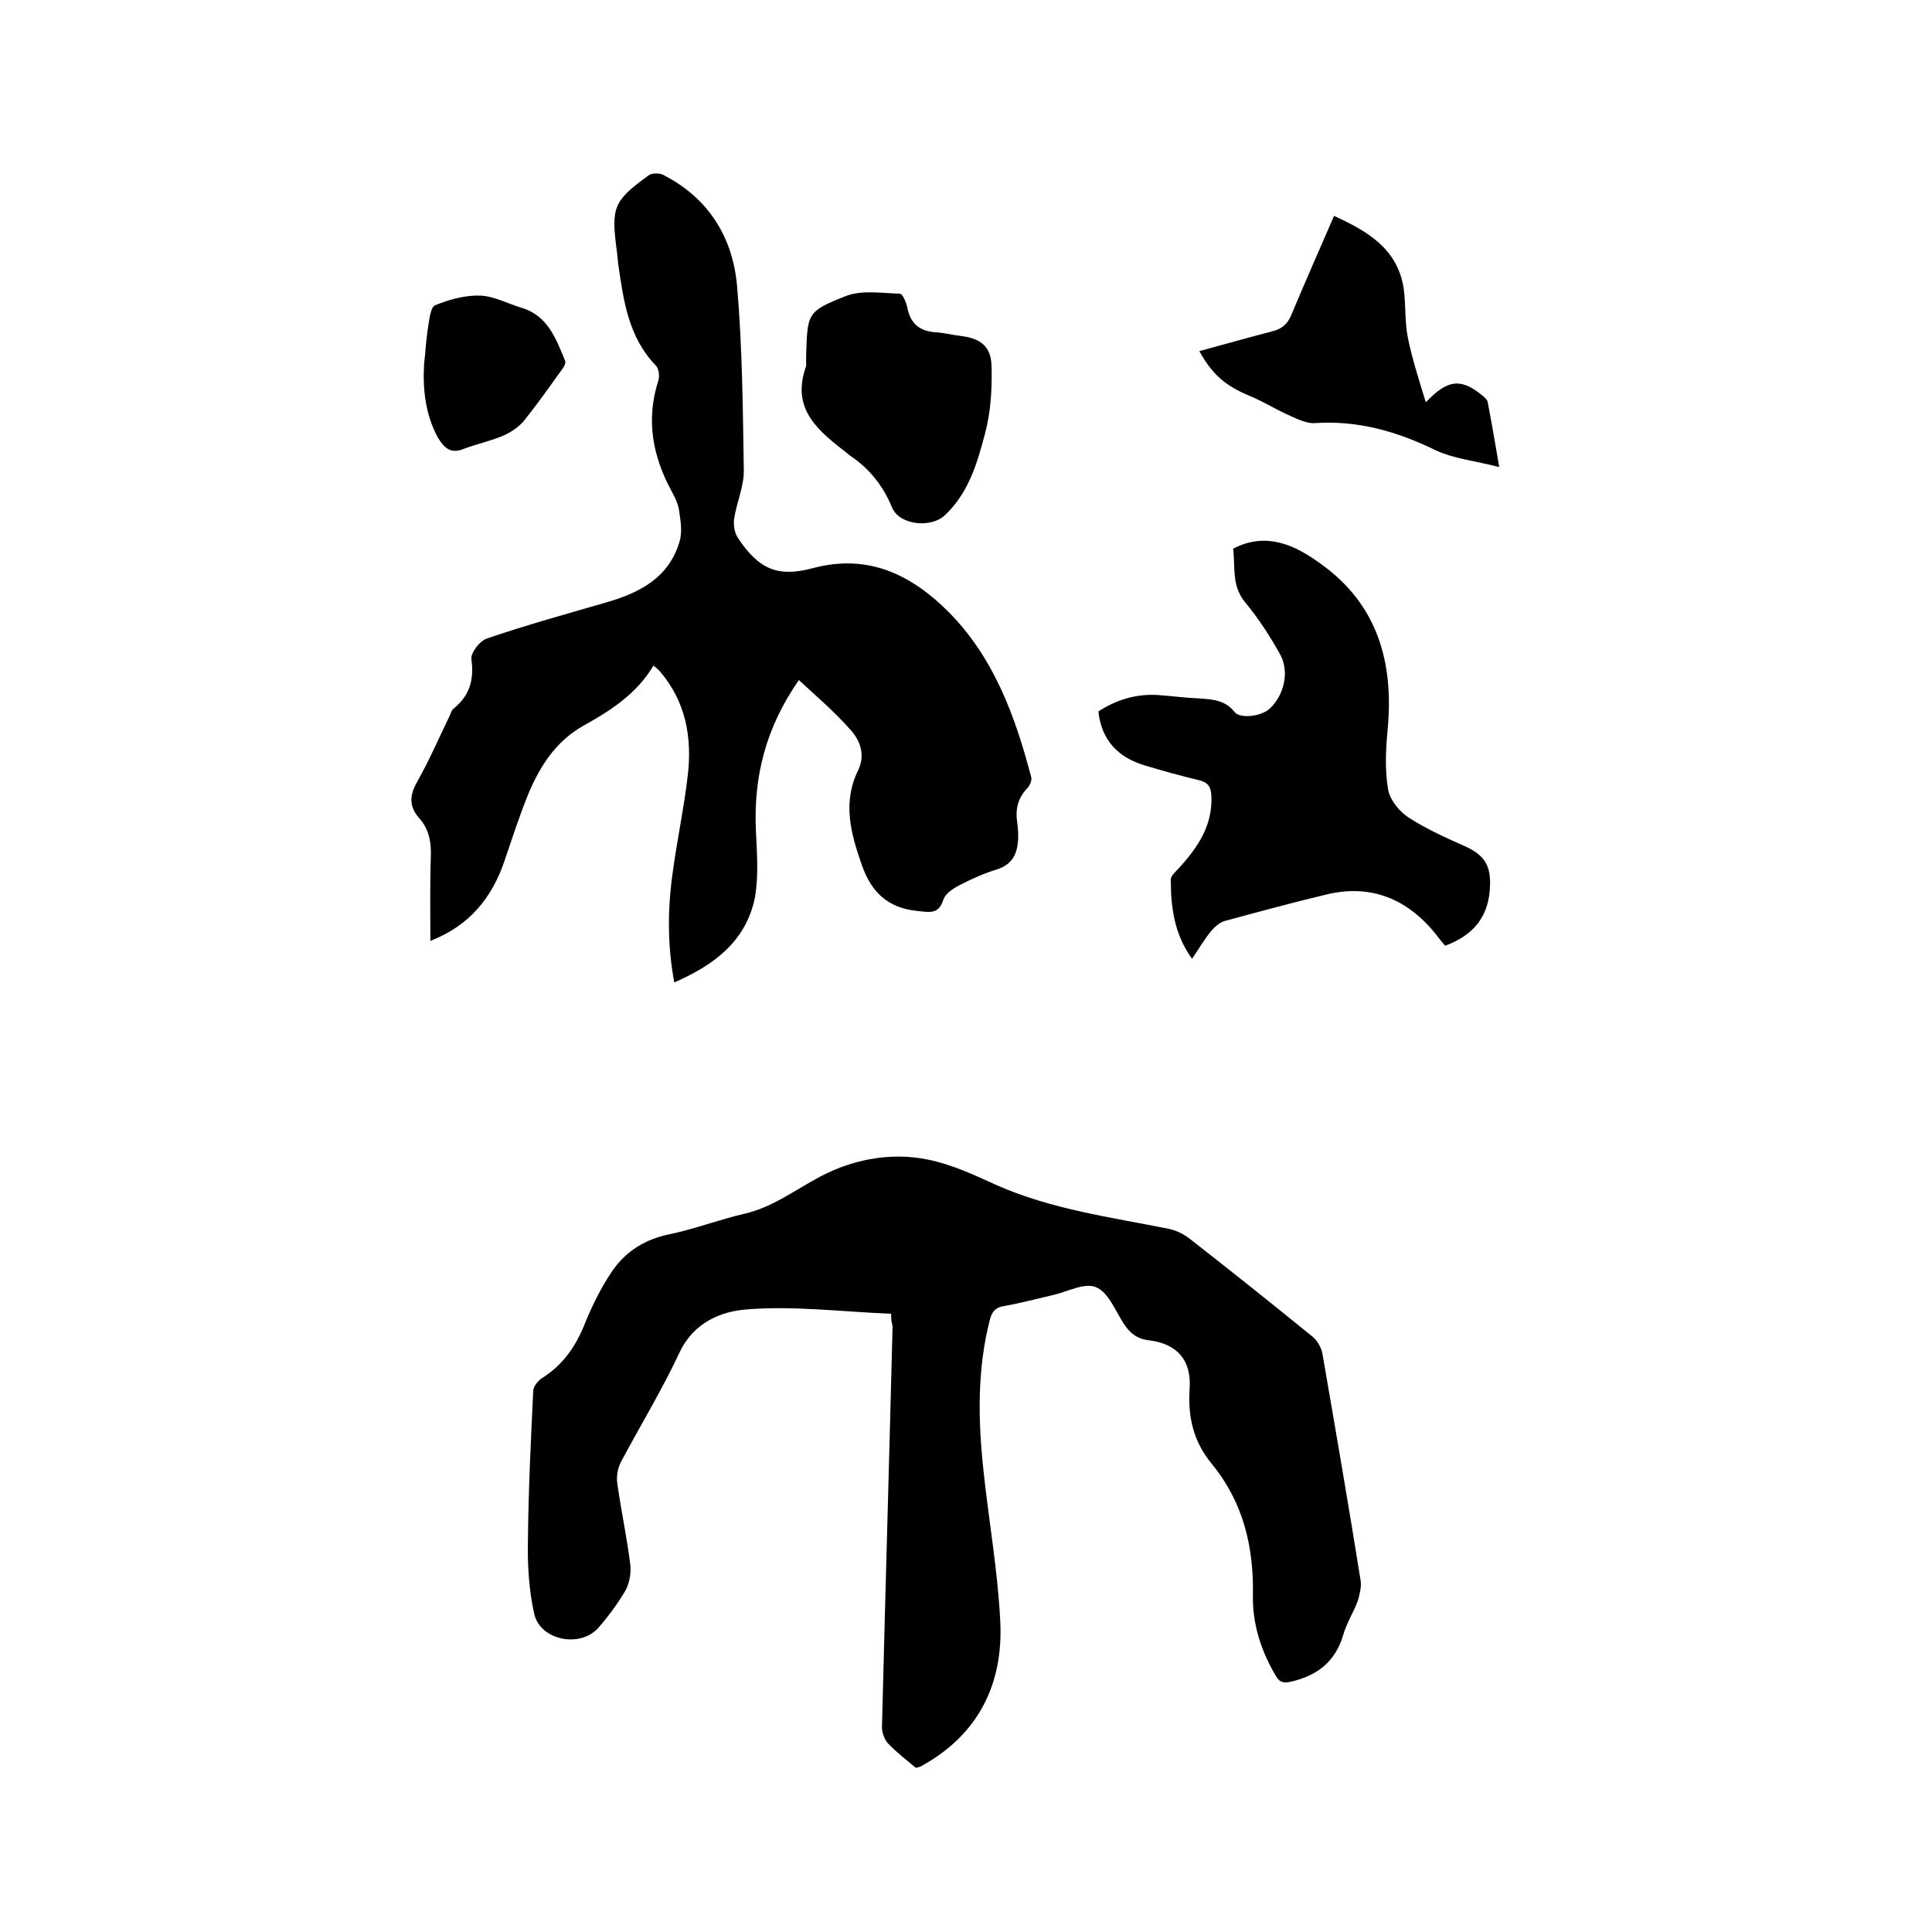 <svg enable-background="new 0 0 400 400" viewBox="0 0 400 400" xmlns="http://www.w3.org/2000/svg"><path d="m184.5 272c-10.1-.4-20.1-1.7-29.9-.9-5.3.4-11 2.7-13.9 8.9-3.6 7.7-8.1 15.1-12.1 22.6-.7 1.3-1 3-.8 4.5.8 5.7 2 11.2 2.7 16.9.2 1.7-.2 3.8-1 5.3-1.6 2.7-3.5 5.3-5.6 7.7-3.8 4.3-12.1 2.6-13.3-2.9-1.1-4.9-1.4-10-1.3-15.1.1-10.4.6-20.7 1.1-31 0-.9.9-2 1.7-2.6 4.2-2.6 6.9-6.3 8.8-10.9 1.6-4 3.5-7.9 5.9-11.4 2.8-4.1 6.9-6.6 12-7.6 5.2-1.1 10.1-3 15.3-4.2 5.6-1.3 9.9-4.5 14.8-7.2 6.9-3.9 15.2-5.7 23.3-4 4.9 1 9.6 3.2 14.2 5.3 11.4 5 23.5 6.6 35.5 9 1.5.3 3 1 4.2 1.9 8.6 6.7 17.1 13.5 25.6 20.4 1 .8 1.9 2.3 2.1 3.6 2.7 15.6 5.4 31.3 7.9 46.9.2 1.4-.2 2.9-.6 4.3-.9 2.4-2.3 4.5-3 7-1.6 5.4-5.2 8.3-10.5 9.6-1.7.4-2.6.4-3.5-1.2-3-5.1-4.8-10.6-4.7-16.6.2-10-2-19.3-8.5-27.2-3.8-4.6-5-9.7-4.6-15.6s-2.6-9.3-8.4-10c-2.6-.3-4.1-1.6-5.4-3.7-1.7-2.7-3.1-6.3-5.6-7.3-2.3-1-5.8.9-8.8 1.6-3.4.8-6.8 1.7-10.2 2.3-1.9.3-2.6 1.3-3 3-2.6 10.2-2.4 20.6-1.3 30.9 1.1 10.5 3 21 3.5 31.5.6 12.7-4.4 23.1-15.9 29.6-.3.2-.5.3-.8.4-.2.1-.4.1-.8.2-1.9-1.6-4-3.2-5.8-5.1-.7-.8-1.2-2.2-1.2-3.3.7-27.7 1.5-55.4 2.2-83.1-.3-1-.3-1.6-.3-2.5z"/><path d="m165.4 140.8c-6.9 9.9-9.4 20.1-8.9 31.1.2 4.6.6 9.4-.2 13.9-1.8 9-8.4 14-16.7 17.6-1.4-7.5-1.4-14.9-.4-22.2.9-6.9 2.4-13.8 3.2-20.7.9-7.8-.4-15.2-5.7-21.4-.3-.4-.7-.7-1.4-1.3-3.5 5.9-9 9.4-14.6 12.5-5.6 3.2-8.8 8.2-11.2 13.8-1.9 4.6-3.4 9.3-5 14-2.6 7.7-7.2 13.5-15.4 16.7 0-6.1-.1-11.8.1-17.5.1-3-.4-5.7-2.4-7.9-2.2-2.5-2-4.8-.4-7.6 2.5-4.4 4.5-9.1 6.7-13.6.2-.5.4-1.1.7-1.4 3.4-2.7 4.4-6 3.8-10.3-.2-1.3 1.7-3.8 3.2-4.3 8.2-2.8 16.5-5.1 24.8-7.5 6.9-2 12.9-5.1 15.1-12.6.6-2 .2-4.3-.1-6.4-.2-1.4-.9-2.8-1.6-4.1-3.9-7.2-5.3-14.7-2.7-22.8.3-.9.1-2.5-.5-3.1-5.7-5.9-6.7-13.4-7.8-21-.1-.9-.2-1.9-.3-2.8-1.2-9-.7-10.3 6.6-15.6.7-.5 2.2-.5 3-.1 9.4 4.8 14.4 12.9 15.3 23 1.1 12.7 1.2 25.5 1.4 38.3 0 3.3-1.5 6.6-2 9.9-.2 1.3.1 3 .8 4 4.3 6.5 8.3 8.2 15.6 6.2 11.4-3 20.3 1.4 28 9.1 9.4 9.5 13.8 21.6 17.1 34.2.2.7-.3 1.8-.9 2.4-1.9 2-2.4 4.3-2 7 .2 1.4.3 3 .1 4.4-.3 2.6-1.5 4.4-4.3 5.3-2.6.8-5.1 1.9-7.6 3.2-1.4.7-3.1 1.8-3.5 3.1-1 3.2-3.1 2.5-5.4 2.3-6-.6-9.5-3.8-11.5-9.6-2.3-6.6-4-12.9-.7-19.6 1.5-3.1.4-6.2-1.8-8.5-3.1-3.5-6.7-6.6-10.5-10.1z"/><path d="m299.2 195.8c-.7-.8-1.4-1.7-2.1-2.6-5.9-7.2-13.4-10.2-22.5-8-7.1 1.7-14.1 3.6-21.1 5.5-1 .3-2 1.2-2.7 2-1.4 1.7-2.5 3.6-4 5.8-3.7-5.1-4.4-10.7-4.4-16.4 0-.8 1.1-1.7 1.8-2.5 3.9-4.3 6.9-8.8 6.6-14.9-.1-1.9-.8-2.8-2.7-3.2-3.7-.9-7.4-1.9-11-3-5.4-1.6-9-5-9.7-11.2 3.7-2.4 7.8-3.7 12.4-3.4 2.8.2 5.7.6 8.5.7 2.7.2 5.3.3 7.3 2.8 1.2 1.5 5.6.9 7.3-.7 2.9-2.7 4.1-7.5 2.2-11.1-2.1-3.8-4.5-7.5-7.3-10.9-2.9-3.5-2-7.4-2.5-11.1 6.9-3.6 12.9-.7 18.1 3.1 11.8 8.4 15.2 20.4 13.9 34.3-.4 4.2-.6 8.4.1 12.5.4 2.2 2.4 4.6 4.3 5.8 3.7 2.4 7.8 4.2 11.8 6 3.7 1.7 5.1 3.8 5 7.8-.1 6.5-3.3 10.5-9.3 12.7z"/><path d="m276.2 44.7c7 3.2 13.1 6.8 14.4 14.9.5 3.4.2 7 .9 10.4.9 4.4 2.3 8.7 3.7 13.3 4.5-4.8 7.3-5 11.6-1.5.5.4 1.1.9 1.2 1.4.8 4.1 1.5 8.2 2.4 13.5-5-1.3-9.4-1.7-13.2-3.5-8-3.9-16.1-6.2-25-5.6-1.8.1-3.7-.9-5.5-1.7-2.7-1.2-5.2-2.8-7.9-3.9-5-2.1-7.7-4.3-10.5-9.3 5.1-1.4 10.1-2.8 15.1-4.1 2-.5 3.2-1.5 4-3.5 2.8-6.7 5.8-13.5 8.8-20.4z"/><path d="m166.9 75.8c0-.7 0-1.5 0-2.2.3-8.7.1-9.1 8.2-12.3 3.3-1.3 7.5-.6 11.2-.5.6 0 1.4 2 1.6 3.1.7 3.3 2.7 4.7 5.9 4.9 1.6.1 3.1.5 4.7.7 4.6.5 6.8 2.2 6.8 6.7.1 4.6-.2 9.3-1.4 13.7-1.6 6.1-3.4 12.2-8.3 16.8-2.9 2.7-9.4 2-10.9-1.6-1.8-4.4-4.6-8-8.6-10.7-.2-.1-.3-.2-.5-.4-5.9-4.6-12-9.1-8.7-18.2z"/><path d="m87.8 75.4c.3-2.5.4-5 .8-7.5.3-1.7.5-4.3 1.5-4.7 2.9-1.2 6.2-2.1 9.3-2 2.8.1 5.6 1.6 8.5 2.5 5.5 1.6 7.2 6.4 9.1 11 .2.4-.2 1.2-.5 1.6-2.6 3.6-5.2 7.3-8 10.8-1.1 1.3-2.7 2.4-4.3 3.1-2.6 1.1-5.4 1.7-8.1 2.7-2.8 1.2-4.2-.2-5.5-2.4-2.5-4.7-3.1-9.8-2.8-15.1z"/></svg>